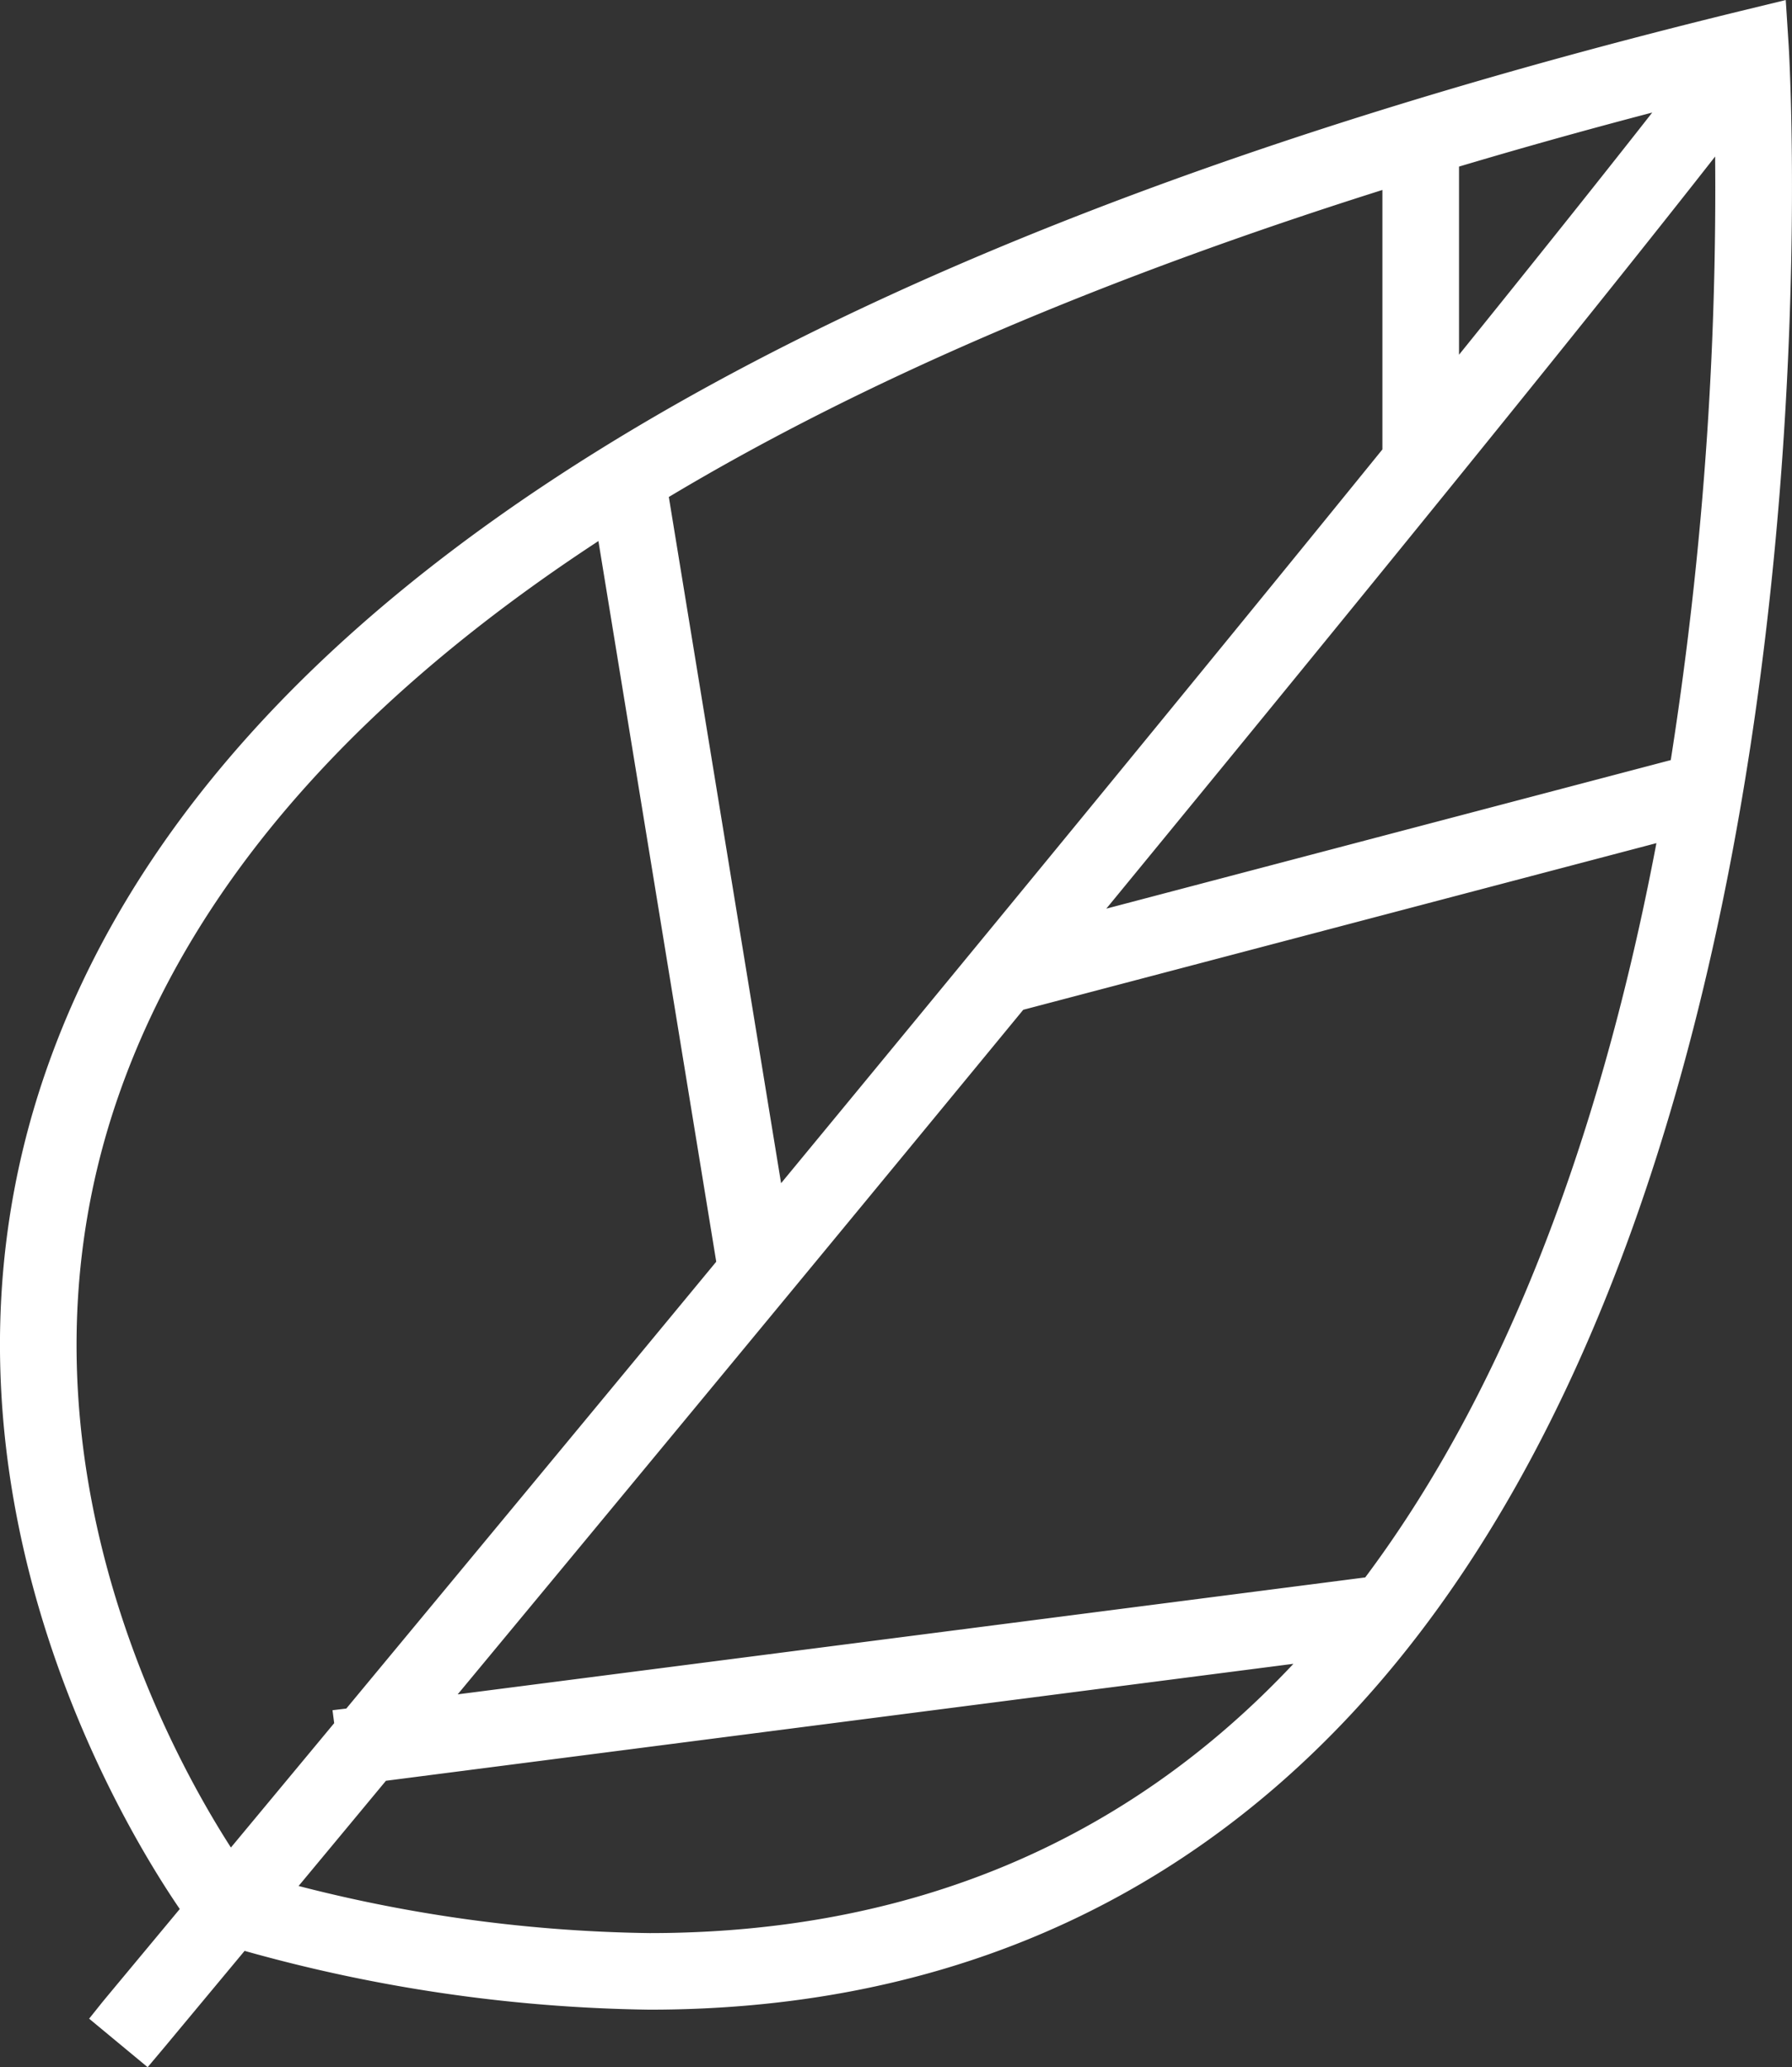 <?xml version="1.0" encoding="UTF-8"?> <svg xmlns="http://www.w3.org/2000/svg" xmlns:xlink="http://www.w3.org/1999/xlink" width="64.462" height="74.373" viewBox="0 0 64.462 74.373"><rect x="0" y="0" width="64.462" height="74.373" fill="#333333" stroke="none"/><defs><clipPath id="clip-path"><rect id="Rectangle_138" data-name="Rectangle 138" width="64.462" height="74.373" transform="translate(0 0)" fill="none"></rect></clipPath></defs><g id="Logis-des-Cypres_cadre-bucolique" transform="translate(0 0)"><g id="Group_3436" data-name="Group 3436" clip-path="url(#clip-path)"><path id="Path_3367" data-name="Path 3367" d="M63.546.941l-.728.177C28.468,9.51,8.128,22.18,2.362,38.777c-5.2,14.97,3.723,28.111,5.048,29.941-1.931,2.324-3.086,3.71-3.158,3.8l.965.8c.075-.089,1.286-1.545,3.318-3.988a55.719,55.719,0,0,0,14.829,2.221c9.924,0,18.215-3.479,24.645-10.342C66,42.011,63.62,2.089,63.594,1.688ZM51.734,5.436q4.612-1.392,9.642-2.66c-2.267,2.936-5.644,7.167-9.642,12.108Zm-1.256.378V16.435c-6.79,8.378-15.133,18.529-22.854,27.885L23.237,17.5Q34.121,10.883,50.478,5.814M8.242,67.719c-1.711-2.444-9.506-14.7-4.687-28.544,2.75-7.9,8.951-14.9,18.527-20.959L26.56,45.607c-5.109,6.189-9.9,11.967-13.716,16.57l-.042.005.005.039c-1.744,2.1-3.289,3.961-4.565,5.5m38.849-7.366c-6.182,6.6-14.166,9.943-23.727,9.943A53.965,53.965,0,0,1,9.417,68.27c1.166-1.4,2.54-3.056,4.077-4.91l34.911-4.5c-.427.508-.862,1.009-1.314,1.492m2.43-2.9-34.85,4.491c5.905-7.119,13.856-16.722,21.712-26.279l24.153-6.358c-1.737,9.748-5,20.236-11.015,28.146M60.765,27.946,37.746,34.005C47.87,21.682,57.629,9.689,62.411,3.492a133.183,133.183,0,0,1-1.646,24.454" fill="#fff"></path><path id="Path_3368" data-name="Path 3368" d="M63.546.941l-.728.177C28.468,9.51,8.128,22.18,2.362,38.777c-5.2,14.97,3.723,28.111,5.048,29.941-1.931,2.324-3.086,3.71-3.158,3.8l.965.8c.075-.089,1.286-1.545,3.318-3.988a55.719,55.719,0,0,0,14.829,2.221c9.924,0,18.215-3.479,24.645-10.342C66,42.011,63.62,2.089,63.594,1.688ZM51.734,5.436q4.612-1.392,9.642-2.66c-2.267,2.936-5.644,7.167-9.642,12.108Zm-1.256.378V16.435c-6.79,8.378-15.133,18.529-22.854,27.885L23.237,17.5Q34.121,10.883,50.478,5.814ZM8.242,67.719c-1.711-2.444-9.506-14.7-4.687-28.544,2.75-7.9,8.951-14.9,18.527-20.959L26.56,45.607c-5.109,6.189-9.9,11.967-13.716,16.57l-.042.005.005.039C11.063,64.324,9.518,66.182,8.242,67.719Zm38.849-7.366c-6.182,6.6-14.166,9.943-23.727,9.943A53.965,53.965,0,0,1,9.417,68.27c1.166-1.4,2.54-3.056,4.077-4.91l34.911-4.5C47.978,59.369,47.543,59.87,47.091,60.353Zm2.43-2.9-34.85,4.491c5.905-7.119,13.856-16.722,21.712-26.279l24.153-6.358C58.8,39.053,55.537,49.541,49.521,57.451ZM60.765,27.946,37.746,34.005C47.87,21.682,57.629,9.689,62.411,3.492A133.183,133.183,0,0,1,60.765,27.946Z" fill="none" stroke="#fff" stroke-miterlimit="10" stroke-width="1.5"></path></g></g></svg> 